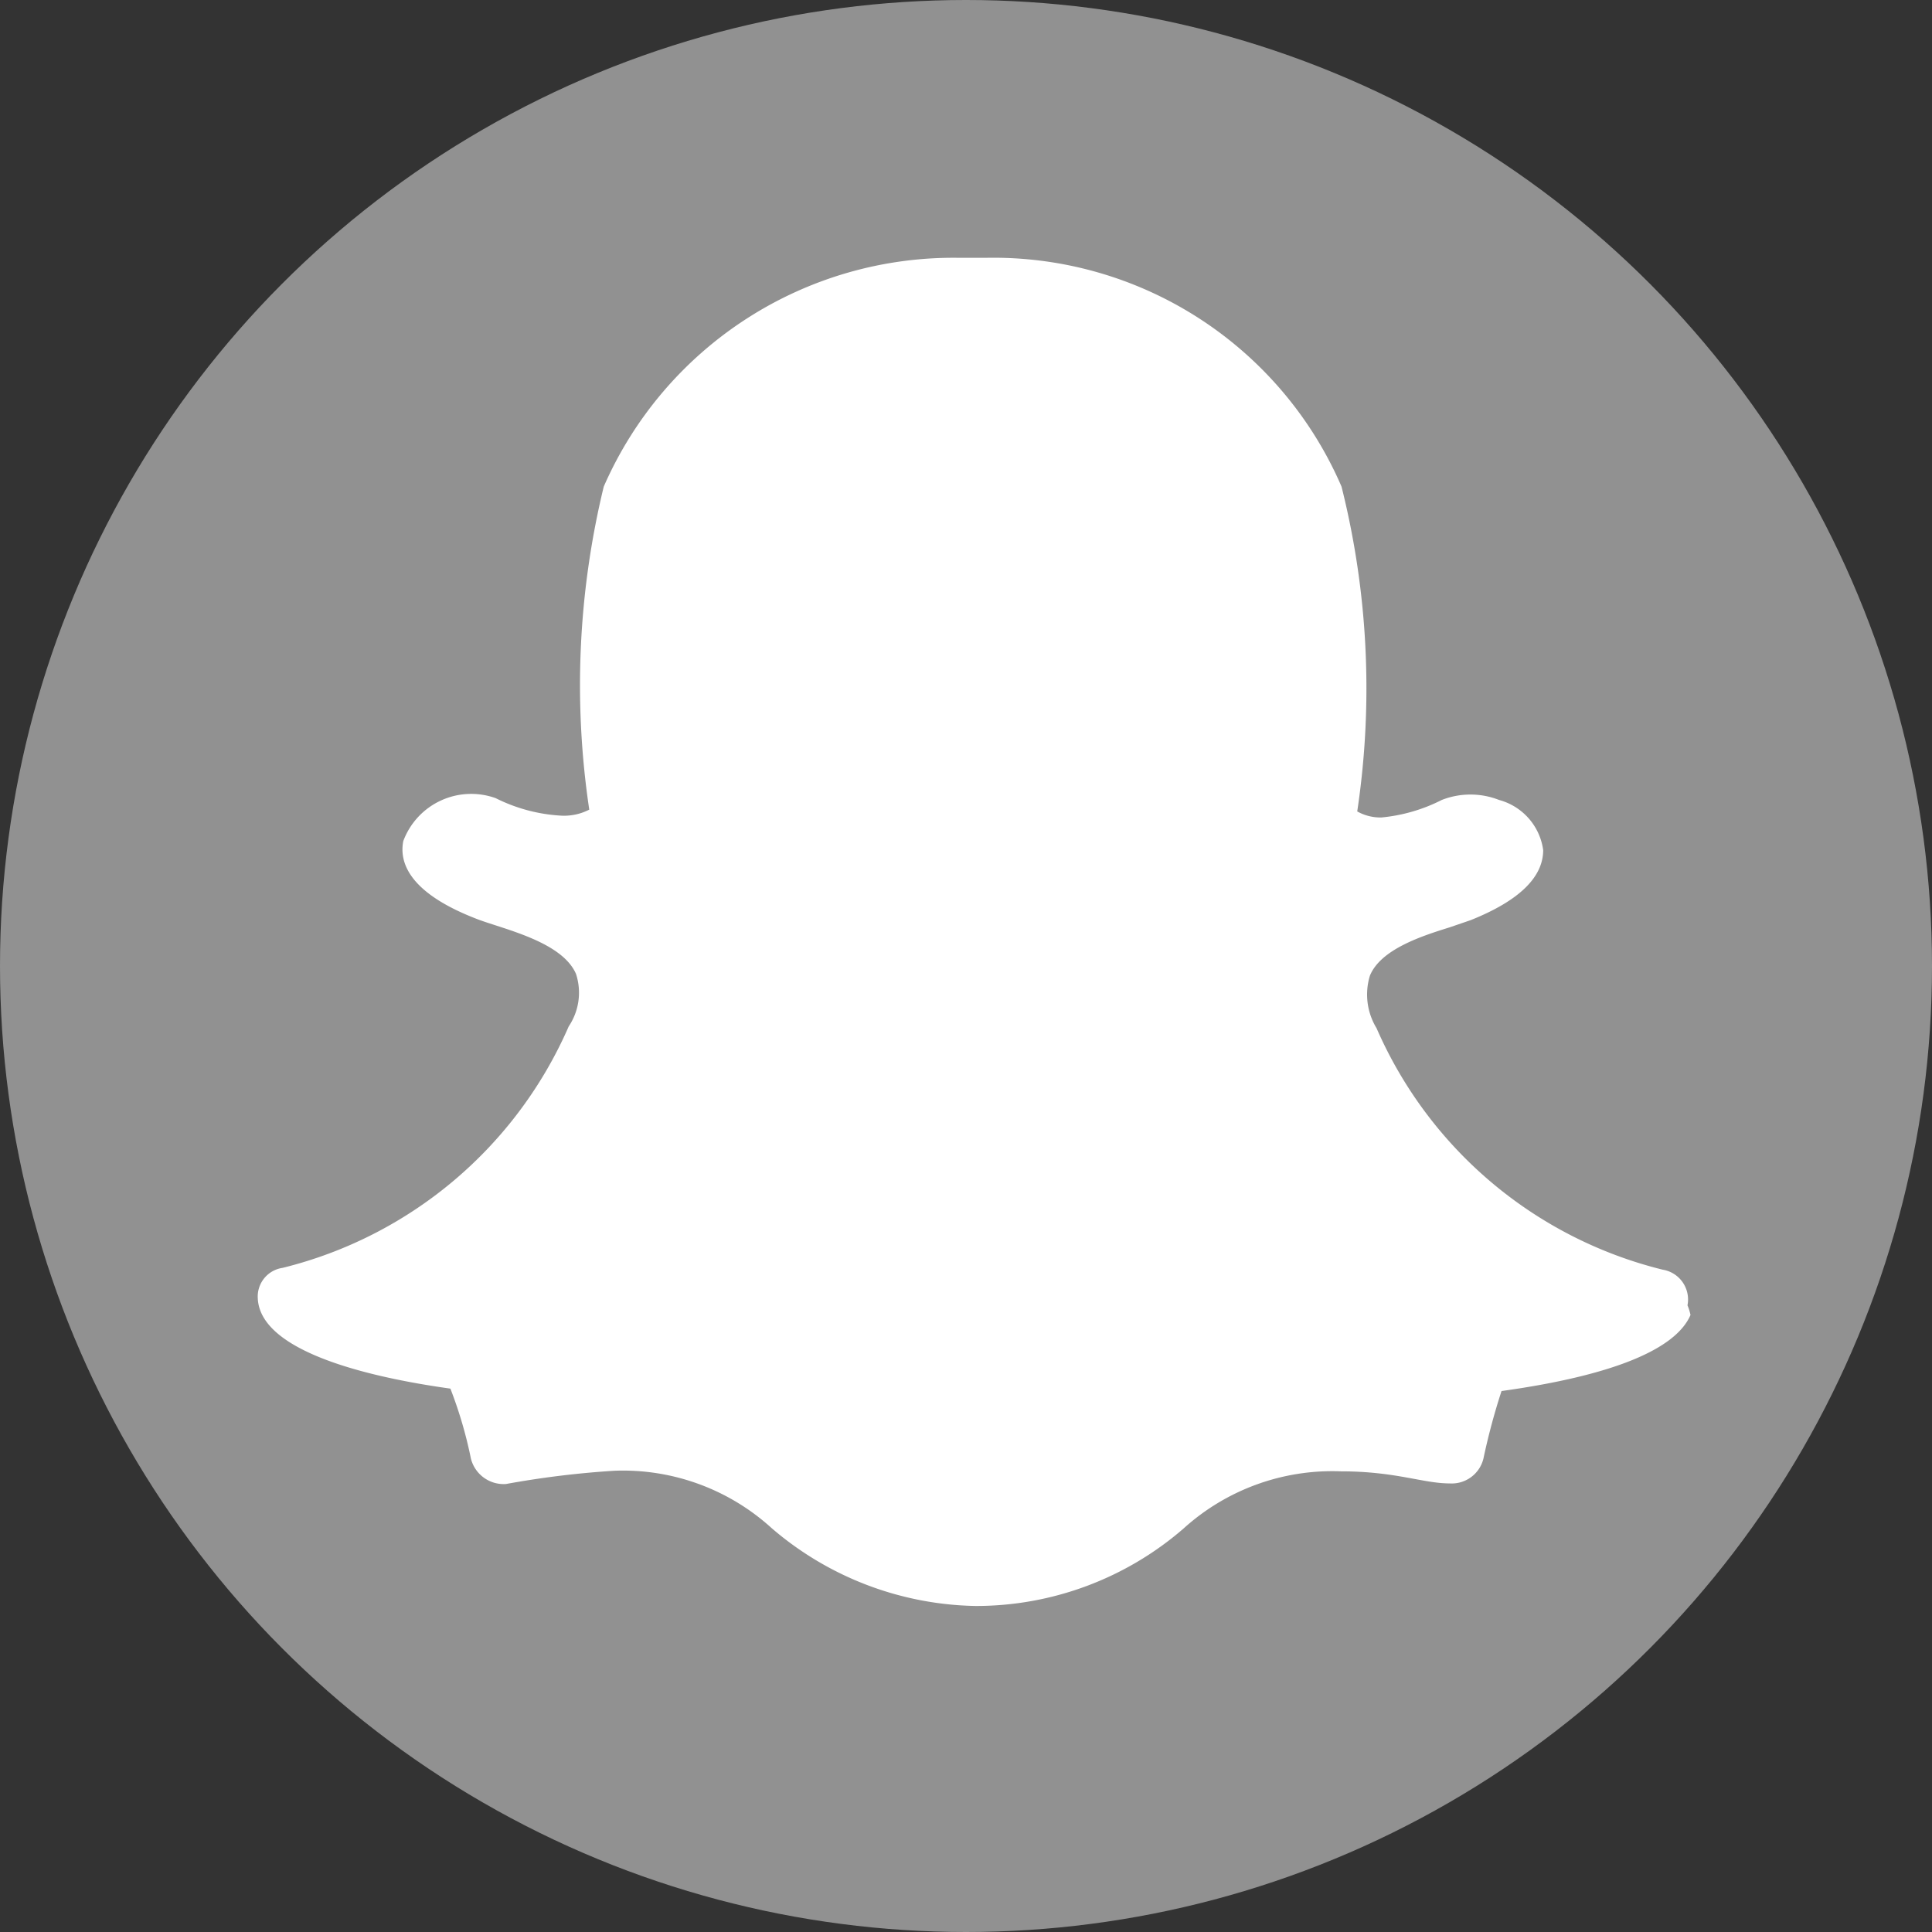 <svg xmlns="http://www.w3.org/2000/svg" viewBox="0 0 32 32"><rect x="0" y="0" width="32" height="32" fill="#333333" stroke="none"/><defs><style>.cls-1{fill:#919191;}.cls-2{fill:#fff;}</style></defs><g id="Layer_2" data-name="Layer 2"><g id="Layer_1-2" data-name="Layer 1"><g id="Snapchat"><circle id="Ellipse_5" data-name="Ellipse 5" class="cls-1" cx="16" cy="16" r="16"/><path id="Icon_awesome-snapchat-ghost" data-name="Icon awesome-snapchat-ghost" class="cls-2" d="M28,21.78c-.24.56-1.26,1-3.13,1.26a10.88,10.88,0,0,0-.3,1.12.54.54,0,0,1-.56.41h0c-.44,0-.89-.2-1.8-.2a3.67,3.67,0,0,0-2.61.95,5.25,5.25,0,0,1-3.44,1.28,5.32,5.32,0,0,1-3.38-1.29,3.66,3.66,0,0,0-2.6-.95,15.26,15.26,0,0,0-1.8.22.56.56,0,0,1-.58-.42A7.11,7.11,0,0,0,7.46,23c-1-.14-3.14-.53-3.19-1.49A.48.48,0,0,1,4.68,21a7,7,0,0,0,4.74-4v0a1,1,0,0,0,.12-.87c-.24-.55-1.25-.75-1.67-.92-1.1-.43-1.26-.93-1.19-1.28a1.2,1.2,0,0,1,1.53-.71,2.76,2.76,0,0,0,1.09.29.91.91,0,0,0,.46-.1A13.94,13.94,0,0,1,10,8.06a6.32,6.32,0,0,1,5.87-3.79h.47a6.28,6.28,0,0,1,5.88,3.79,13.74,13.74,0,0,1,.26,5.38.79.79,0,0,0,.4.1,2.78,2.78,0,0,0,1-.29,1.3,1.3,0,0,1,.95,0h0a1,1,0,0,1,.73.83c0,.45-.4.84-1.2,1.16l-.35.12c-.45.14-1.14.36-1.32.8a1.07,1.07,0,0,0,.11.87v0a7,7,0,0,0,4.74,4,.5.5,0,0,1,.41.59A.88.88,0,0,1,28,21.78Z"/></g></g></g></svg>